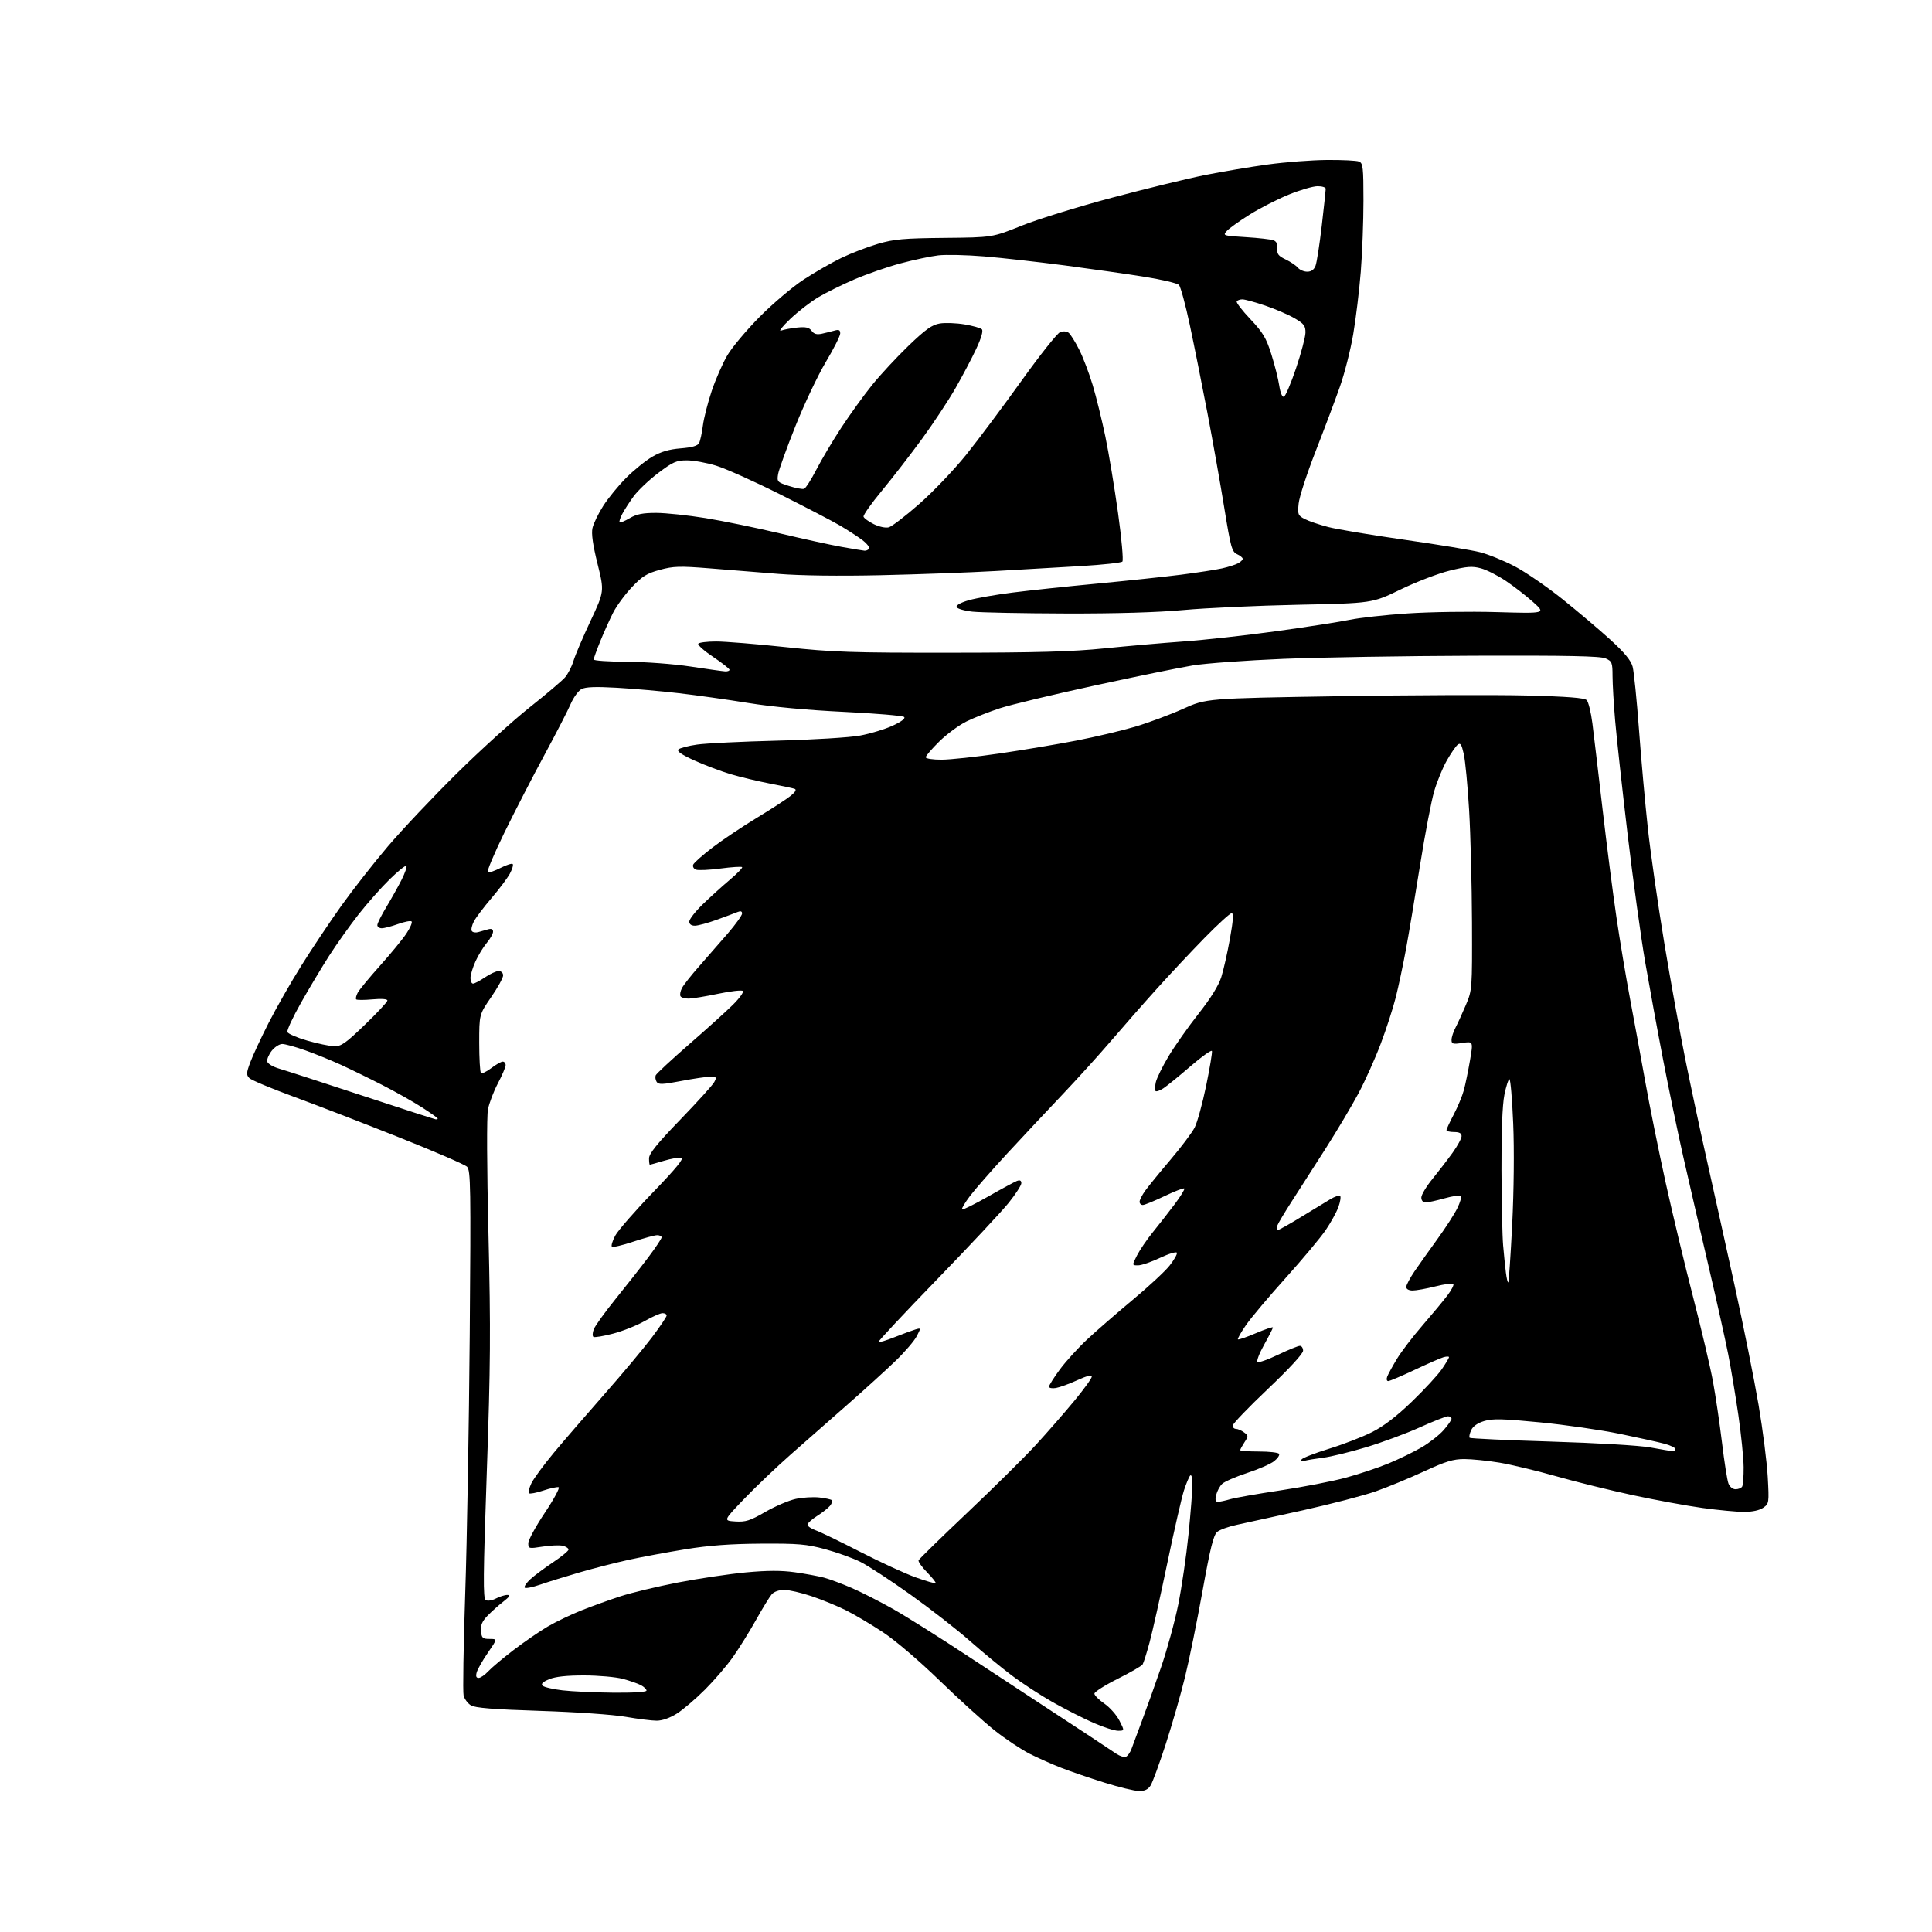 <?xml version="1.0" encoding="UTF-8" standalone="no"?>
<svg 
  version="1.1" 
  xmlns="http://www.w3.org/2000/svg" 
  xmlns:xlink="http://www.w3.org/1999/xlink" 
  xmlns:svg="http://www.w3.org/2000/svg"
  xmlns:rdf="http://www.w3.org/1999/02/22-rdf-syntax-ns#"
  xmlns:cc="http://creativecommons.org/ns#"
  xmlns:dc="http://purl.org/dc/elements/1.1/"
  viewBox="0 0 768 768"
  width="768"
  height="768"
>
<style>svg {background-color: white; }</style>"
<path stroke="none" fill="black" fill-rule="evenodd" d="M452.73,711.95C450.95,711.93 444.77,710.42 439.00,708.61C433.23,706.80 425.57,704.18 421.99,702.79C418.40,701.40 412.73,698.88 409.37,697.19C406.01,695.49 399.71,691.30 395.38,687.87C391.05,684.44 381.20,675.51 373.50,668.04C365.40,660.18 355.92,652.09 351.00,648.84C346.32,645.75 339.71,641.82 336.29,640.12C332.88,638.41 326.73,635.89 322.62,634.51C318.51,633.13 313.61,632.00 311.73,632.00C309.72,632.00 307.68,632.72 306.78,633.75C305.94,634.71 303.11,639.33 300.50,644.00C297.88,648.67 293.76,655.30 291.33,658.73C288.91,662.16 283.92,667.97 280.25,671.64C276.58,675.31 271.56,679.59 269.09,681.16C266.33,682.91 263.25,684.00 261.05,684.00C259.10,684.00 253.54,683.30 248.71,682.46C243.73,681.58 228.97,680.56 214.67,680.10C196.02,679.50 188.84,678.92 187.18,677.89C185.94,677.13 184.64,675.38 184.29,674.00C183.94,672.62 184.23,654.40 184.93,633.50C185.64,612.60 186.44,566.23 186.73,530.45C187.20,471.88 187.09,465.23 185.66,463.80C184.78,462.93 172.47,457.60 158.28,451.97C144.10,446.33 125.32,439.09 116.54,435.87C107.77,432.65 99.94,429.36 99.14,428.57C97.87,427.30 97.91,426.51 99.48,422.31C100.46,419.66 103.72,412.66 106.72,406.75C109.72,400.83 115.63,390.48 119.85,383.75C124.07,377.01 131.22,366.32 135.73,360.00C140.25,353.68 148.54,343.10 154.15,336.50C159.76,329.90 172.02,316.91 181.39,307.64C190.76,298.37 203.85,286.50 210.46,281.25C217.08,276.01 223.46,270.61 224.62,269.25C225.79,267.89 227.29,264.96 227.96,262.74C228.62,260.52 231.66,253.39 234.71,246.90C240.25,235.09 240.25,235.09 237.53,224.12C235.67,216.64 235.03,212.12 235.52,209.92C235.91,208.14 237.83,204.17 239.80,201.09C241.76,198.02 245.87,192.99 248.93,189.93C251.99,186.87 256.66,183.10 259.29,181.56C262.70,179.57 265.95,178.61 270.58,178.24C275.16,177.87 277.32,177.24 277.91,176.11C278.36,175.22 279.04,172.10 279.41,169.16C279.79,166.22 281.36,160.04 282.91,155.43C284.46,150.82 287.25,144.44 289.12,141.27C290.98,138.10 296.77,131.19 302.00,125.92C307.23,120.65 315.10,113.99 319.50,111.11C323.90,108.24 330.65,104.36 334.50,102.50C338.35,100.65 344.88,98.14 349.00,96.93C355.41,95.06 359.25,94.72 375.50,94.56C394.50,94.38 394.50,94.38 406.14,89.70C412.54,87.13 428.74,82.12 442.14,78.56C455.54,75.00 472.14,70.96 479.03,69.58C485.92,68.21 497.17,66.31 504.03,65.38C510.89,64.44 521.45,63.63 527.50,63.59C533.55,63.54 539.29,63.82 540.25,64.22C541.81,64.86 542.00,66.58 542.00,79.77C542.00,87.93 541.52,100.65 540.93,108.05C540.34,115.45 538.99,126.61 537.93,132.85C536.87,139.10 534.47,148.55 532.59,153.85C530.72,159.16 526.38,170.70 522.94,179.50C519.50,188.30 516.48,197.60 516.23,200.16C515.79,204.50 515.96,204.93 518.68,206.33C520.28,207.16 524.46,208.58 527.97,209.49C531.48,210.40 545.18,212.69 558.43,214.58C571.67,216.47 585.14,218.69 588.36,219.52C591.59,220.34 597.73,222.84 602.02,225.07C606.31,227.30 614.87,233.18 621.06,238.13C627.24,243.09 635.84,250.37 640.17,254.32C645.75,259.40 648.32,262.52 648.99,265.00C649.51,266.93 650.64,278.18 651.52,290.00C652.39,301.82 653.99,319.60 655.07,329.50C656.16,339.40 659.08,359.78 661.57,374.80C664.06,389.81 667.85,410.74 669.98,421.30C672.11,431.86 675.88,449.50 678.35,460.50C680.82,471.50 685.81,494.00 689.43,510.50C693.05,527.00 697.38,548.60 699.06,558.50C700.74,568.40 702.38,581.27 702.70,587.09C703.27,597.41 703.22,597.73 700.92,599.34C699.45,600.37 696.57,601.00 693.31,601.00C690.43,601.00 682.99,600.30 676.78,599.44C670.58,598.58 658.14,596.30 649.14,594.37C640.14,592.44 626.41,589.05 618.64,586.84C610.86,584.63 600.67,582.18 596.00,581.41C591.33,580.64 585.06,580.01 582.08,580.00C577.70,580.00 574.65,580.93 566.08,584.90C560.26,587.59 551.63,591.16 546.90,592.82C542.17,594.48 529.12,597.88 517.90,600.37C506.68,602.86 494.86,605.46 491.63,606.14C488.40,606.82 484.91,608.08 483.87,608.94C482.39,610.16 481.10,615.32 478.01,632.50C475.83,644.60 472.69,660.04 471.02,666.82C469.36,673.59 465.93,685.52 463.40,693.32C460.87,701.12 458.16,708.51 457.38,709.75C456.37,711.35 455.02,711.99 452.73,711.95zM447.54,698.35C448.24,698.08 449.26,696.65 449.80,695.18C450.34,693.71 452.21,688.67 453.96,684.00C455.72,679.33 459.11,669.82 461.50,662.89C463.89,655.95 466.98,644.70 468.36,637.89C469.74,631.07 471.58,618.52 472.44,610.00C473.30,601.48 474.00,592.50 474.00,590.05C474.00,587.44 473.64,585.99 473.12,586.55C472.64,587.07 471.52,589.75 470.63,592.50C469.74,595.25 466.77,608.22 464.03,621.32C461.30,634.43 458.12,648.61 456.98,652.84C455.84,657.07 454.59,661.03 454.20,661.64C453.82,662.25 449.34,664.84 444.25,667.38C439.16,669.93 435.02,672.58 435.04,673.26C435.06,673.94 436.84,675.72 439.00,677.21C441.16,678.70 443.85,681.74 444.98,683.96C447.04,688.00 447.04,688.00 444.44,688.00C443.01,688.00 438.61,686.59 434.67,684.86C430.73,683.13 423.52,679.48 418.66,676.75C413.80,674.01 406.37,669.17 402.16,665.99C397.95,662.82 390.45,656.64 385.50,652.26C380.55,647.88 369.98,639.64 362.01,633.95C354.05,628.26 345.05,622.37 342.01,620.86C338.98,619.35 332.68,617.09 328.00,615.82C320.59,613.82 317.32,613.54 302.50,613.63C290.40,613.70 281.75,614.34 272.50,615.85C265.35,617.01 255.22,618.89 250.00,620.03C244.78,621.17 236.00,623.42 230.50,625.02C225.00,626.62 217.92,628.81 214.77,629.90C211.62,630.99 208.82,631.52 208.56,631.09C208.29,630.66 209.29,629.18 210.79,627.79C212.28,626.41 216.31,623.40 219.75,621.10C223.19,618.81 226.00,616.50 226.00,615.98C226.00,615.46 224.98,614.78 223.73,614.47C222.48,614.16 218.88,614.30 215.73,614.80C210.18,615.67 210.00,615.62 210.00,613.44C210.00,612.20 212.95,606.77 216.57,601.36C220.18,595.96 222.65,591.38 222.07,591.19C221.49,591.00 218.73,591.59 215.94,592.52C213.15,593.45 210.59,593.93 210.26,593.59C209.92,593.25 210.36,591.47 211.24,589.62C212.12,587.78 216.18,582.27 220.25,577.38C224.33,572.50 233.42,561.98 240.45,554.00C247.48,546.02 255.88,535.98 259.11,531.69C262.35,527.39 265.00,523.45 265.00,522.94C265.00,522.42 264.27,522.00 263.37,522.00C262.48,522.00 259.27,523.42 256.24,525.15C253.21,526.88 247.59,529.12 243.75,530.13C239.90,531.14 236.38,531.73 235.92,531.45C235.45,531.16 235.51,529.80 236.03,528.42C236.56,527.04 240.48,521.59 244.74,516.32C249.01,511.05 254.86,503.60 257.75,499.75C260.64,495.91 263.00,492.37 263.00,491.88C263.00,491.40 262.21,491.00 261.25,491.00C260.29,491.00 255.99,492.17 251.69,493.60C247.39,495.04 243.58,495.92 243.23,495.56C242.88,495.21 243.47,493.26 244.54,491.23C245.62,489.19 252.35,481.46 259.50,474.05C268.79,464.41 272.02,460.47 270.82,460.22C269.90,460.03 266.78,460.58 263.89,461.44C261.00,462.30 258.49,463.00 258.32,463.00C258.14,463.00 258.00,461.86 258.00,460.47C258.00,458.59 261.18,454.65 270.38,445.12C277.19,438.07 283.29,431.34 283.92,430.15C284.97,428.20 284.82,428.00 282.37,428.00C280.89,428.00 275.67,428.77 270.77,429.71C263.31,431.14 261.74,431.19 261.03,430.05C260.56,429.30 260.39,428.14 260.64,427.48C260.90,426.83 266.82,421.32 273.80,415.24C280.79,409.16 288.66,402.06 291.30,399.45C293.94,396.84 295.74,394.35 295.30,393.92C294.86,393.49 290.45,393.99 285.50,395.03C280.55,396.07 275.29,396.94 273.81,396.96C272.33,396.98 270.85,396.56 270.51,396.02C270.18,395.48 270.44,394.02 271.09,392.77C271.74,391.52 274.80,387.64 277.89,384.15C280.97,380.66 286.08,374.81 289.24,371.15C292.39,367.49 294.98,363.89 294.99,363.14C295.00,362.24 294.42,362.03 293.25,362.52C292.29,362.92 288.57,364.31 285.00,365.60C281.43,366.90 277.49,367.97 276.25,367.98C274.82,367.99 274.00,367.40 274.00,366.35C274.00,365.44 276.36,362.39 279.25,359.58C282.14,356.76 286.98,352.38 290.00,349.83C293.02,347.29 295.27,344.97 295.00,344.69C294.73,344.41 290.85,344.66 286.39,345.25C281.92,345.84 277.54,346.04 276.65,345.70C275.76,345.36 275.27,344.47 275.55,343.73C275.83,342.99 279.31,339.90 283.28,336.87C287.25,333.83 295.23,328.50 301.00,325.01C306.77,321.52 312.77,317.61 314.33,316.33C316.25,314.75 316.73,313.85 315.83,313.55C315.10,313.31 310.68,312.37 306.00,311.47C301.32,310.57 294.35,308.90 290.50,307.76C286.65,306.62 280.16,304.17 276.07,302.32C270.97,300.01 268.97,298.63 269.68,297.92C270.25,297.35 273.59,296.48 277.11,295.98C280.62,295.48 294.98,294.77 309.00,294.42C323.11,294.06 337.78,293.16 341.84,292.41C345.88,291.67 351.70,289.91 354.77,288.51C358.23,286.92 360.00,285.60 359.42,285.02C358.90,284.50 348.14,283.59 335.49,282.98C321.01,282.29 306.95,280.98 297.50,279.45C289.25,278.11 276.76,276.35 269.74,275.54C262.73,274.72 251.68,273.76 245.19,273.39C236.74,272.91 232.75,273.06 231.13,273.93C229.89,274.60 227.97,277.25 226.86,279.82C225.76,282.39 221.08,291.48 216.47,300.00C211.85,308.52 204.67,322.47 200.50,330.99C196.34,339.51 193.36,346.62 193.89,346.80C194.42,346.97 196.73,346.16 199.02,344.99C201.32,343.82 203.47,343.13 203.80,343.47C204.14,343.80 203.63,345.52 202.68,347.29C201.72,349.06 198.45,353.43 195.39,357.00C192.34,360.57 189.19,364.75 188.38,366.28C187.58,367.81 187.20,369.51 187.54,370.07C187.89,370.63 189.03,370.84 190.08,370.54C191.14,370.24 192.90,369.74 194.00,369.43C195.36,369.05 196.00,369.34 196.00,370.36C196.00,371.18 194.87,373.19 193.50,374.82C192.12,376.46 190.10,379.76 189.02,382.15C187.93,384.54 187.03,387.51 187.02,388.75C187.01,389.99 187.47,391.00 188.05,391.00C188.63,391.00 190.76,389.88 192.79,388.50C194.81,387.13 197.26,386.00 198.23,386.00C199.24,386.00 200.00,386.74 200.00,387.74C200.00,388.69 197.86,392.58 195.25,396.37C190.50,403.27 190.50,403.27 190.50,414.55C190.50,420.76 190.81,426.14 191.18,426.52C191.56,426.89 193.40,426.03 195.28,424.60C197.15,423.17 199.21,422.00 199.84,422.00C200.48,422.00 201.00,422.63 201.00,423.40C201.00,424.17 199.62,427.43 197.92,430.64C196.23,433.86 194.45,438.52 193.97,441.00C193.45,443.65 193.53,463.96 194.17,490.50C195.09,528.87 194.99,542.84 193.50,585.37C192.07,626.44 191.99,635.38 193.07,636.04C193.82,636.51 195.56,636.24 197.14,635.43C198.66,634.64 200.71,634.00 201.70,634.01C203.02,634.02 202.57,634.74 200.00,636.73C198.07,638.22 195.24,640.77 193.70,642.38C191.63,644.55 190.98,646.13 191.20,648.41C191.46,651.14 191.87,651.50 194.61,651.50C197.72,651.50 197.72,651.50 193.93,657.00C191.85,660.02 189.86,663.51 189.51,664.75C189.06,666.31 189.29,667.00 190.26,667.00C191.02,667.00 192.74,665.82 194.08,664.38C195.41,662.94 199.95,659.12 204.17,655.90C208.39,652.67 214.49,648.48 217.72,646.58C220.96,644.69 226.99,641.79 231.13,640.15C235.28,638.50 242.23,635.99 246.58,634.57C250.94,633.14 261.25,630.67 269.50,629.07C277.75,627.48 289.90,625.67 296.50,625.05C305.10,624.25 310.63,624.24 316.00,625.00C320.12,625.58 325.30,626.54 327.50,627.12C329.70,627.70 334.65,629.54 338.50,631.21C342.35,632.87 349.77,636.65 355.00,639.60C360.23,642.55 373.73,651.05 385.00,658.49C396.27,665.93 409.47,674.60 414.32,677.76C419.17,680.92 427.23,686.20 432.23,689.50C437.23,692.80 442.43,696.25 443.79,697.17C445.15,698.08 446.84,698.61 447.54,698.35zM243.75,672.87C251.69,672.95 257.00,672.61 257.00,672.04C257.00,671.50 256.01,670.54 254.80,669.89C253.58,669.24 250.32,668.11 247.55,667.37C244.77,666.63 237.87,666.02 232.22,666.01C225.25,666.00 220.76,666.49 218.29,667.52C215.75,668.58 214.96,669.36 215.69,670.09C216.27,670.67 219.84,671.50 223.62,671.94C227.40,672.38 236.46,672.80 243.75,672.87zM371.94,629.33C372.17,629.13 370.66,627.21 368.57,625.07C366.48,622.93 364.94,620.77 365.14,620.26C365.34,619.75 374.13,611.16 384.69,601.16C395.24,591.16 407.48,579.05 411.89,574.24C416.30,569.43 423.07,561.67 426.94,557.00C430.81,552.33 433.98,547.94 433.99,547.26C434.00,546.44 432.06,546.91 428.25,548.65C425.09,550.10 421.26,551.49 419.75,551.75C418.24,552.01 417.00,551.78 417.00,551.22C417.00,550.67 418.95,547.58 421.33,544.36C423.71,541.14 428.61,535.76 432.20,532.41C435.80,529.05 443.89,522.02 450.18,516.78C456.48,511.54 463.10,505.40 464.90,503.13C466.70,500.86 468.02,498.55 467.83,498.00C467.65,497.45 464.65,498.35 461.16,500.00C457.67,501.65 453.73,503.00 452.39,503.00C449.96,503.00 449.96,503.00 451.98,499.04C453.09,496.86 455.93,492.70 458.29,489.79C460.65,486.88 464.54,481.90 466.93,478.72C469.32,475.55 471.05,472.72 470.78,472.45C470.50,472.17 466.97,473.53 462.92,475.47C458.87,477.41 454.98,479.00 454.28,479.00C453.58,479.00 453.00,478.42 453.00,477.72C453.00,477.02 454.01,475.03 455.25,473.31C456.49,471.59 460.98,466.07 465.24,461.06C469.50,456.05 473.85,450.26 474.90,448.20C475.95,446.13 478.00,438.67 479.46,431.62C480.91,424.57 481.95,418.34 481.76,417.79C481.58,417.24 477.74,419.97 473.23,423.86C468.73,427.75 463.89,431.68 462.49,432.60C461.09,433.52 459.68,434.02 459.37,433.71C459.06,433.40 459.10,431.82 459.45,430.21C459.81,428.59 462.09,423.95 464.52,419.88C466.95,415.82 472.29,408.24 476.40,403.02C481.26,396.86 484.44,391.74 485.49,388.38C486.39,385.54 487.93,378.67 488.93,373.11C490.22,365.92 490.42,363.00 489.61,363.00C488.98,363.00 484.16,367.39 478.91,372.75C473.66,378.11 465.10,387.23 459.90,393.00C454.69,398.77 446.50,408.10 441.69,413.72C436.87,419.35 428.11,429.02 422.22,435.22C416.32,441.43 406.51,451.90 400.41,458.50C394.32,465.10 387.66,472.69 385.62,475.38C383.59,478.06 382.15,480.48 382.42,480.76C382.70,481.03 387.33,478.75 392.71,475.68C398.10,472.61 403.29,469.81 404.25,469.44C405.44,469.00 406.00,469.28 406.00,470.33C406.00,471.17 403.74,474.68 400.98,478.12C398.22,481.56 385.34,495.33 372.36,508.72C359.37,522.12 348.94,533.27 349.17,533.50C349.40,533.74 352.28,532.87 355.55,531.57C358.82,530.27 362.55,528.90 363.82,528.51C366.14,527.82 366.14,527.82 364.42,531.16C363.47,533.00 359.73,537.37 356.10,540.88C352.47,544.39 343.88,552.21 337.00,558.25C330.12,564.29 319.92,573.26 314.32,578.19C308.73,583.11 300.40,591.04 295.82,595.82C287.50,604.50 287.50,604.50 292.30,604.81C296.40,605.07 298.14,604.52 304.22,601.01C308.14,598.75 313.58,596.43 316.31,595.84C319.05,595.25 323.27,595.00 325.69,595.27C328.12,595.54 330.37,596.03 330.69,596.36C331.02,596.68 330.66,597.70 329.91,598.61C329.15,599.52 326.84,601.34 324.76,602.65C322.69,603.96 321.00,605.51 321.00,606.10C321.00,606.69 322.46,607.69 324.25,608.32C326.04,608.95 334.02,612.81 342.00,616.91C349.98,621.00 359.88,625.56 364.00,627.03C368.12,628.50 371.70,629.53 371.94,629.33zM484.15,597.00C484.90,597.00 487.09,596.53 489.01,595.96C490.93,595.39 499.92,593.81 508.99,592.45C518.07,591.09 529.77,588.82 534.99,587.40C540.22,585.98 547.88,583.43 552.00,581.72C556.12,580.02 562.03,577.14 565.12,575.34C568.22,573.53 572.15,570.45 573.87,568.49C575.59,566.53 577.00,564.50 577.00,563.97C577.00,563.43 576.36,563.00 575.58,563.00C574.80,563.00 569.74,564.99 564.33,567.43C558.92,569.87 549.33,573.42 543.00,575.32C536.67,577.22 529.02,579.08 526.00,579.46C522.98,579.84 519.66,580.39 518.62,580.68C517.44,581.02 516.99,580.82 517.41,580.14C517.78,579.55 522.67,577.64 528.29,575.91C533.91,574.18 541.58,571.22 545.35,569.32C549.99,566.99 555.12,563.07 561.22,557.19C566.18,552.41 571.53,546.62 573.12,544.32C574.70,542.02 576.00,539.85 576.00,539.50C576.00,539.15 574.99,539.17 573.75,539.54C572.51,539.91 567.32,542.19 562.20,544.61C557.09,547.02 552.43,549.00 551.84,549.00C551.25,549.00 551.08,548.23 551.44,547.25C551.80,546.29 553.52,543.14 555.26,540.26C556.99,537.37 561.58,531.36 565.46,526.88C569.33,522.41 573.82,517.01 575.42,514.88C577.03,512.75 578.06,510.73 577.71,510.38C577.36,510.03 574.15,510.47 570.58,511.37C567.01,512.27 562.94,513.00 561.54,513.00C560.03,513.00 559.00,512.43 559.00,511.60C559.00,510.83 560.49,508.02 562.31,505.35C564.14,502.68 568.24,496.90 571.43,492.50C574.63,488.10 578.17,482.60 579.31,480.27C580.45,477.95 581.08,475.75 580.72,475.38C580.35,475.02 577.43,475.46 574.21,476.36C571.00,477.26 567.61,478.00 566.68,478.00C565.68,478.00 565.00,477.21 565.00,476.04C565.00,474.96 566.99,471.63 569.43,468.64C571.86,465.65 575.46,460.97 577.43,458.23C579.39,455.50 581.00,452.53 581.00,451.63C581.00,450.49 580.11,450.00 578.00,450.00C576.35,450.00 575.00,449.66 575.00,449.25C575.00,448.84 576.31,446.02 577.90,443.00C579.49,439.98 581.30,435.62 581.91,433.33C582.53,431.04 583.62,425.73 584.34,421.55C585.64,413.93 585.64,413.93 581.32,414.58C577.54,415.15 577.00,414.99 577.01,413.36C577.01,412.34 577.72,410.15 578.59,408.50C579.45,406.85 581.30,402.80 582.70,399.50C585.21,393.56 585.23,393.26 585.14,366.60C585.08,351.80 584.57,331.77 584.00,322.10C583.43,312.42 582.47,302.35 581.87,299.72C580.98,295.81 580.53,295.14 579.40,296.08C578.64,296.72 576.70,299.54 575.10,302.37C573.49,305.19 571.25,310.65 570.12,314.50C568.98,318.35 566.45,331.62 564.48,344.00C562.52,356.38 559.99,371.45 558.87,377.50C557.75,383.55 555.95,392.05 554.86,396.39C553.77,400.73 551.08,409.06 548.87,414.89C546.67,420.73 542.71,429.55 540.08,434.50C537.44,439.45 531.56,449.35 527.00,456.50C522.45,463.65 516.39,473.10 513.54,477.50C510.70,481.90 508.07,486.29 507.72,487.25C507.36,488.21 507.42,489.00 507.87,489.00C508.31,489.00 512.46,486.68 517.08,483.85C521.71,481.02 526.98,477.82 528.79,476.73C530.60,475.64 532.38,475.04 532.73,475.40C533.09,475.76 532.78,477.73 532.05,479.78C531.31,481.82 529.03,485.98 526.97,489.00C524.91,492.02 517.76,500.57 511.08,508.00C504.40,515.42 497.29,523.86 495.30,526.75C493.30,529.64 491.86,532.19 492.09,532.42C492.32,532.65 495.54,531.55 499.25,529.96C502.96,528.38 506.00,527.36 506.00,527.70C506.00,528.03 504.42,531.13 502.49,534.59C500.56,538.04 499.39,541.12 499.90,541.44C500.41,541.75 504.11,540.43 508.13,538.50C512.15,536.58 516.02,535.00 516.72,535.00C517.42,535.00 518.00,535.87 518.00,536.93C518.00,538.10 512.55,544.02 504.00,552.14C496.30,559.45 490.00,566.01 490.00,566.72C490.00,567.42 490.59,568.00 491.31,568.00C492.03,568.00 493.47,568.62 494.50,569.38C496.29,570.69 496.30,570.89 494.69,573.34C493.76,574.77 493.00,576.17 493.00,576.46C493.00,576.76 496.35,577.00 500.44,577.00C504.53,577.00 508.14,577.41 508.45,577.92C508.76,578.43 507.87,579.75 506.46,580.86C505.05,581.96 500.21,584.08 495.70,585.55C491.19,587.03 486.74,588.97 485.81,589.87C484.89,590.76 483.82,592.74 483.45,594.25C482.97,596.23 483.16,597.00 484.15,597.00zM689.92,592.00C691.00,592.00 692.17,591.53 692.53,590.95C692.89,590.37 693.15,586.88 693.12,583.19C693.08,579.50 692.14,570.19 691.02,562.49C689.90,554.80 688.09,543.93 686.99,538.35C685.90,532.77 682.28,516.57 678.95,502.35C675.62,488.13 671.17,468.85 669.05,459.50C666.94,450.15 663.39,433.05 661.16,421.50C658.93,409.95 655.72,392.44 654.01,382.60C652.31,372.75 649.15,349.80 646.99,331.60C644.84,313.39 642.61,293.10 642.05,286.50C641.48,279.90 641.02,271.90 641.01,268.73C641.00,263.39 640.79,262.86 638.25,261.73C636.18,260.80 623.20,260.54 586.00,260.66C558.77,260.75 524.58,261.31 510.00,261.91C495.43,262.51 479.32,263.68 474.22,264.51C469.11,265.34 451.49,268.94 435.07,272.52C418.64,276.09 401.73,280.15 397.47,281.54C393.22,282.93 387.28,285.27 384.26,286.75C381.25,288.22 376.36,291.82 373.39,294.74C370.43,297.65 368.00,300.48 368.00,301.02C368.00,301.56 370.81,302.00 374.25,301.99C377.69,301.99 388.15,300.86 397.50,299.49C406.85,298.12 420.57,295.81 428.00,294.37C435.43,292.93 445.85,290.46 451.18,288.89C456.50,287.31 465.05,284.13 470.18,281.82C479.50,277.61 479.50,277.61 532.00,276.76C560.88,276.28 594.62,276.16 606.99,276.47C623.02,276.88 629.83,277.41 630.73,278.30C631.42,278.99 632.44,283.14 633.00,287.53C633.55,291.91 635.37,307.20 637.02,321.50C638.68,335.80 641.16,355.15 642.54,364.50C643.91,373.85 646.35,388.48 647.96,397.00C649.57,405.52 652.30,420.38 654.02,430.00C655.74,439.62 659.38,457.62 662.10,470.00C664.83,482.38 669.76,502.95 673.06,515.72C676.36,528.49 679.91,543.56 680.94,549.22C681.98,554.87 683.59,565.78 684.52,573.45C685.44,581.12 686.59,588.43 687.08,589.70C687.58,591.02 688.78,592.00 689.92,592.00zM664.75,576.87C665.44,576.94 666.00,576.57 666.00,576.04C666.00,575.51 664.09,574.56 661.75,573.93C659.41,573.30 651.36,571.52 643.86,569.97C636.35,568.43 622.09,566.37 612.17,565.41C597.38,563.97 593.37,563.87 590.01,564.88C587.34,565.68 585.52,566.97 584.79,568.56C584.18,569.91 583.92,571.25 584.21,571.54C584.51,571.84 599.09,572.52 616.62,573.05C634.74,573.60 651.74,574.60 656.00,575.38C660.12,576.13 664.06,576.80 664.75,576.87zM599.56,509.77C599.79,509.54 600.49,499.21 601.12,486.80C601.79,473.40 601.96,457.10 601.52,446.63C601.12,436.93 600.44,429.00 600.02,429.00C599.60,429.00 598.70,431.81 598.01,435.25C597.21,439.26 596.80,449.90 596.86,465.00C596.90,477.93 597.20,491.43 597.51,495.00C597.82,498.57 598.31,503.45 598.61,505.84C598.91,508.23 599.34,510.00 599.56,509.77zM173.25,444.96C173.66,444.98 174.00,444.83 174.00,444.62C174.00,444.41 171.19,442.42 167.75,440.20C164.31,437.99 157.22,433.99 152.00,431.32C146.78,428.65 139.35,425.03 135.50,423.26C131.65,421.50 125.30,418.92 121.38,417.53C117.46,416.14 113.33,415.00 112.20,415.00C111.07,415.00 109.20,416.21 108.03,417.68C106.87,419.16 106.06,421.07 106.22,421.93C106.39,422.82 108.47,424.07 111.01,424.81C113.48,425.53 128.32,430.34 144.00,435.51C159.68,440.68 172.84,444.93 173.25,444.96zM132.78,415.89C135.61,415.98 137.31,414.80 145.03,407.36C149.97,402.60 154.00,398.27 154.00,397.72C154.00,397.11 151.70,396.93 148.07,397.26C144.80,397.56 141.89,397.56 141.60,397.27C141.31,396.98 141.58,395.78 142.20,394.62C142.82,393.45 146.82,388.60 151.09,383.84C155.36,379.08 160.07,373.33 161.57,371.07C163.07,368.81 163.99,366.66 163.62,366.29C163.26,365.92 160.83,366.38 158.23,367.32C155.63,368.25 152.71,369.01 151.75,369.00C150.79,369.00 150.00,368.44 150.00,367.75C150.00,367.06 151.60,363.85 153.56,360.61C155.51,357.37 158.24,352.49 159.62,349.76C161.00,347.03 161.87,344.53 161.54,344.21C161.21,343.88 158.22,346.29 154.88,349.56C151.54,352.83 145.99,359.10 142.53,363.50C139.08,367.90 133.80,375.32 130.80,380.00C127.81,384.68 122.76,393.10 119.59,398.73C116.41,404.35 114.01,409.52 114.24,410.23C114.48,410.93 118.00,412.46 122.08,413.64C126.16,414.82 130.98,415.83 132.78,415.89zM288.25,266.89C289.21,266.95 290.00,266.66 290.00,266.25C289.99,265.84 287.07,263.54 283.50,261.14C279.93,258.75 277.26,256.38 277.57,255.89C277.87,255.40 281.07,255.00 284.67,255.00C288.27,255.00 300.73,256.01 312.36,257.25C331.07,259.24 338.62,259.50 378.00,259.46C412.32,259.44 426.27,259.04 439.00,257.74C448.07,256.82 462.25,255.58 470.50,254.99C478.75,254.41 495.40,252.56 507.50,250.89C519.60,249.22 532.64,247.19 536.48,246.39C540.32,245.59 550.67,244.44 559.48,243.85C568.29,243.25 584.27,243.01 595.00,243.32C614.50,243.88 614.50,243.88 609.50,239.38C606.75,236.91 601.87,233.12 598.66,230.96C595.44,228.79 590.95,226.52 588.67,225.91C585.22,224.98 583.12,225.14 576.25,226.84C571.70,227.96 562.92,231.33 556.74,234.33C545.50,239.79 545.50,239.79 516.00,240.40C499.77,240.74 479.30,241.68 470.50,242.49C460.17,243.44 443.51,243.93 423.50,243.87C406.45,243.82 389.84,243.49 386.58,243.14C383.32,242.79 380.48,241.96 380.26,241.30C380.02,240.57 381.96,239.50 385.18,238.58C388.11,237.75 395.90,236.38 402.50,235.55C409.10,234.71 424.18,233.11 436.00,232.00C447.82,230.88 462.86,229.29 469.41,228.46C475.95,227.62 483.32,226.49 485.78,225.94C488.24,225.39 491.10,224.48 492.13,223.93C493.16,223.38 494.00,222.57 494.00,222.13C494.00,221.68 492.99,220.86 491.75,220.29C489.71,219.37 489.22,217.56 486.67,201.88C485.12,192.32 482.09,175.28 479.94,164.00C477.78,152.72 474.63,136.97 472.93,129.00C471.23,121.03 469.30,113.95 468.65,113.27C468.00,112.59 461.85,111.14 454.98,110.04C448.12,108.94 433.80,106.90 423.18,105.50C412.55,104.11 398.15,102.49 391.18,101.92C384.20,101.34 376.02,101.16 373.00,101.51C369.98,101.86 363.23,103.29 358.00,104.69C352.77,106.09 344.54,108.95 339.70,111.03C334.86,113.11 328.37,116.32 325.28,118.16C322.20,120.00 317.16,123.90 314.09,126.84C311.01,129.77 309.40,131.83 310.50,131.42C311.60,131.00 314.49,130.46 316.93,130.21C320.34,129.87 321.65,130.17 322.64,131.52C323.56,132.78 324.70,133.10 326.71,132.66C328.24,132.32 330.51,131.76 331.75,131.41C333.48,130.91 334.00,131.18 334.00,132.55C334.00,133.53 331.42,138.64 328.27,143.91C325.12,149.19 319.68,160.67 316.18,169.44C312.68,178.21 309.58,186.79 309.30,188.51C308.82,191.51 309.01,191.71 313.65,193.19C316.32,194.05 319.02,194.54 319.66,194.30C320.30,194.05 322.49,190.62 324.52,186.68C326.55,182.73 331.01,175.22 334.43,170.00C337.86,164.78 343.38,157.12 346.71,153.00C350.04,148.88 356.58,141.84 361.24,137.36C368.01,130.87 370.51,129.10 373.61,128.59C375.75,128.25 380.17,128.41 383.43,128.96C386.69,129.51 389.78,130.38 390.30,130.90C390.91,131.51 390.09,134.35 388.08,138.64C386.33,142.38 382.62,149.42 379.83,154.29C377.05,159.16 371.06,168.23 366.53,174.43C362.00,180.64 354.84,189.89 350.61,195.00C346.38,200.10 343.08,204.78 343.27,205.39C343.46,206.00 345.29,207.33 347.34,208.35C349.44,209.39 352.04,209.95 353.29,209.62C354.50,209.31 360.00,205.09 365.50,200.25C371.00,195.41 379.39,186.61 384.14,180.69C388.89,174.77 398.76,161.57 406.07,151.36C413.38,141.15 420.29,132.45 421.43,132.02C422.63,131.56 424.06,131.68 424.83,132.31C425.56,132.90 427.43,135.89 428.98,138.96C430.53,142.02 432.94,148.35 434.34,153.02C435.75,157.68 438.01,166.90 439.39,173.50C440.76,180.10 443.03,193.80 444.44,203.95C445.85,214.09 446.63,222.77 446.16,223.24C445.70,223.70 438.38,224.50 429.91,225.01C421.43,225.52 406.06,226.42 395.74,226.99C385.43,227.57 364.95,228.32 350.24,228.65C333.65,229.03 318.19,228.83 309.50,228.13C301.80,227.51 289.43,226.52 282.00,225.92C270.22,224.98 267.71,225.05 262.30,226.52C257.13,227.92 255.29,229.06 251.16,233.43C248.43,236.31 245.08,240.88 243.71,243.58C242.34,246.29 240.04,251.39 238.61,254.92C237.17,258.46 236.00,261.72 236.00,262.17C236.00,262.63 241.96,263.03 249.25,263.07C256.66,263.11 267.79,263.94 274.50,264.96C281.10,265.96 287.29,266.83 288.25,266.89zM343.69,218.91C344.35,218.96 345.14,218.58 345.46,218.07C345.78,217.55 344.57,216.02 342.77,214.66C340.97,213.31 337.02,210.74 334.00,208.96C330.98,207.18 320.18,201.56 310.00,196.46C299.82,191.36 288.42,186.25 284.64,185.10C280.87,183.94 275.65,183.00 273.04,183.00C268.89,183.00 267.47,183.63 261.61,188.06C257.93,190.85 253.55,195.01 251.87,197.31C250.19,199.62 248.15,202.78 247.34,204.34C246.52,205.91 246.05,207.39 246.30,207.63C246.55,207.88 248.36,207.13 250.33,205.97C253.06,204.36 255.55,203.87 260.87,203.88C264.71,203.89 273.52,204.83 280.46,205.95C287.40,207.08 300.59,209.79 309.79,211.97C318.98,214.16 330.10,216.59 334.50,217.38C338.90,218.17 343.04,218.86 343.69,218.91zM510.37,157.72C510.99,157.52 513.16,152.44 515.19,146.43C517.21,140.42 518.90,134.06 518.94,132.29C518.99,129.54 518.39,128.72 514.64,126.53C512.25,125.13 506.99,122.86 502.97,121.49C498.94,120.12 494.86,119.00 493.88,119.00C492.91,119.00 491.89,119.36 491.62,119.81C491.34,120.25 493.78,123.43 497.04,126.87C502.03,132.15 503.34,134.34 505.38,140.82C506.71,145.04 508.13,150.66 508.52,153.29C508.95,156.15 509.70,157.94 510.37,157.72zM519.65,108.00C521.25,108.00 522.35,107.22 522.95,105.63C523.45,104.33 524.56,97.15 525.43,89.68C526.29,82.21 527.00,75.62 527.00,75.05C527.00,74.47 525.54,74.01 523.75,74.02C521.96,74.03 516.86,75.51 512.40,77.32C507.95,79.12 500.96,82.69 496.86,85.24C492.77,87.79 488.64,90.74 487.69,91.79C486.00,93.66 486.18,93.72 495.23,94.27C500.33,94.58 505.30,95.15 506.27,95.53C507.45,96.00 507.95,97.10 507.77,98.83C507.55,100.95 508.17,101.75 511.06,103.13C513.02,104.07 515.21,105.55 515.93,106.42C516.65,107.29 518.33,108.00 519.65,108.00z" />

</svg>